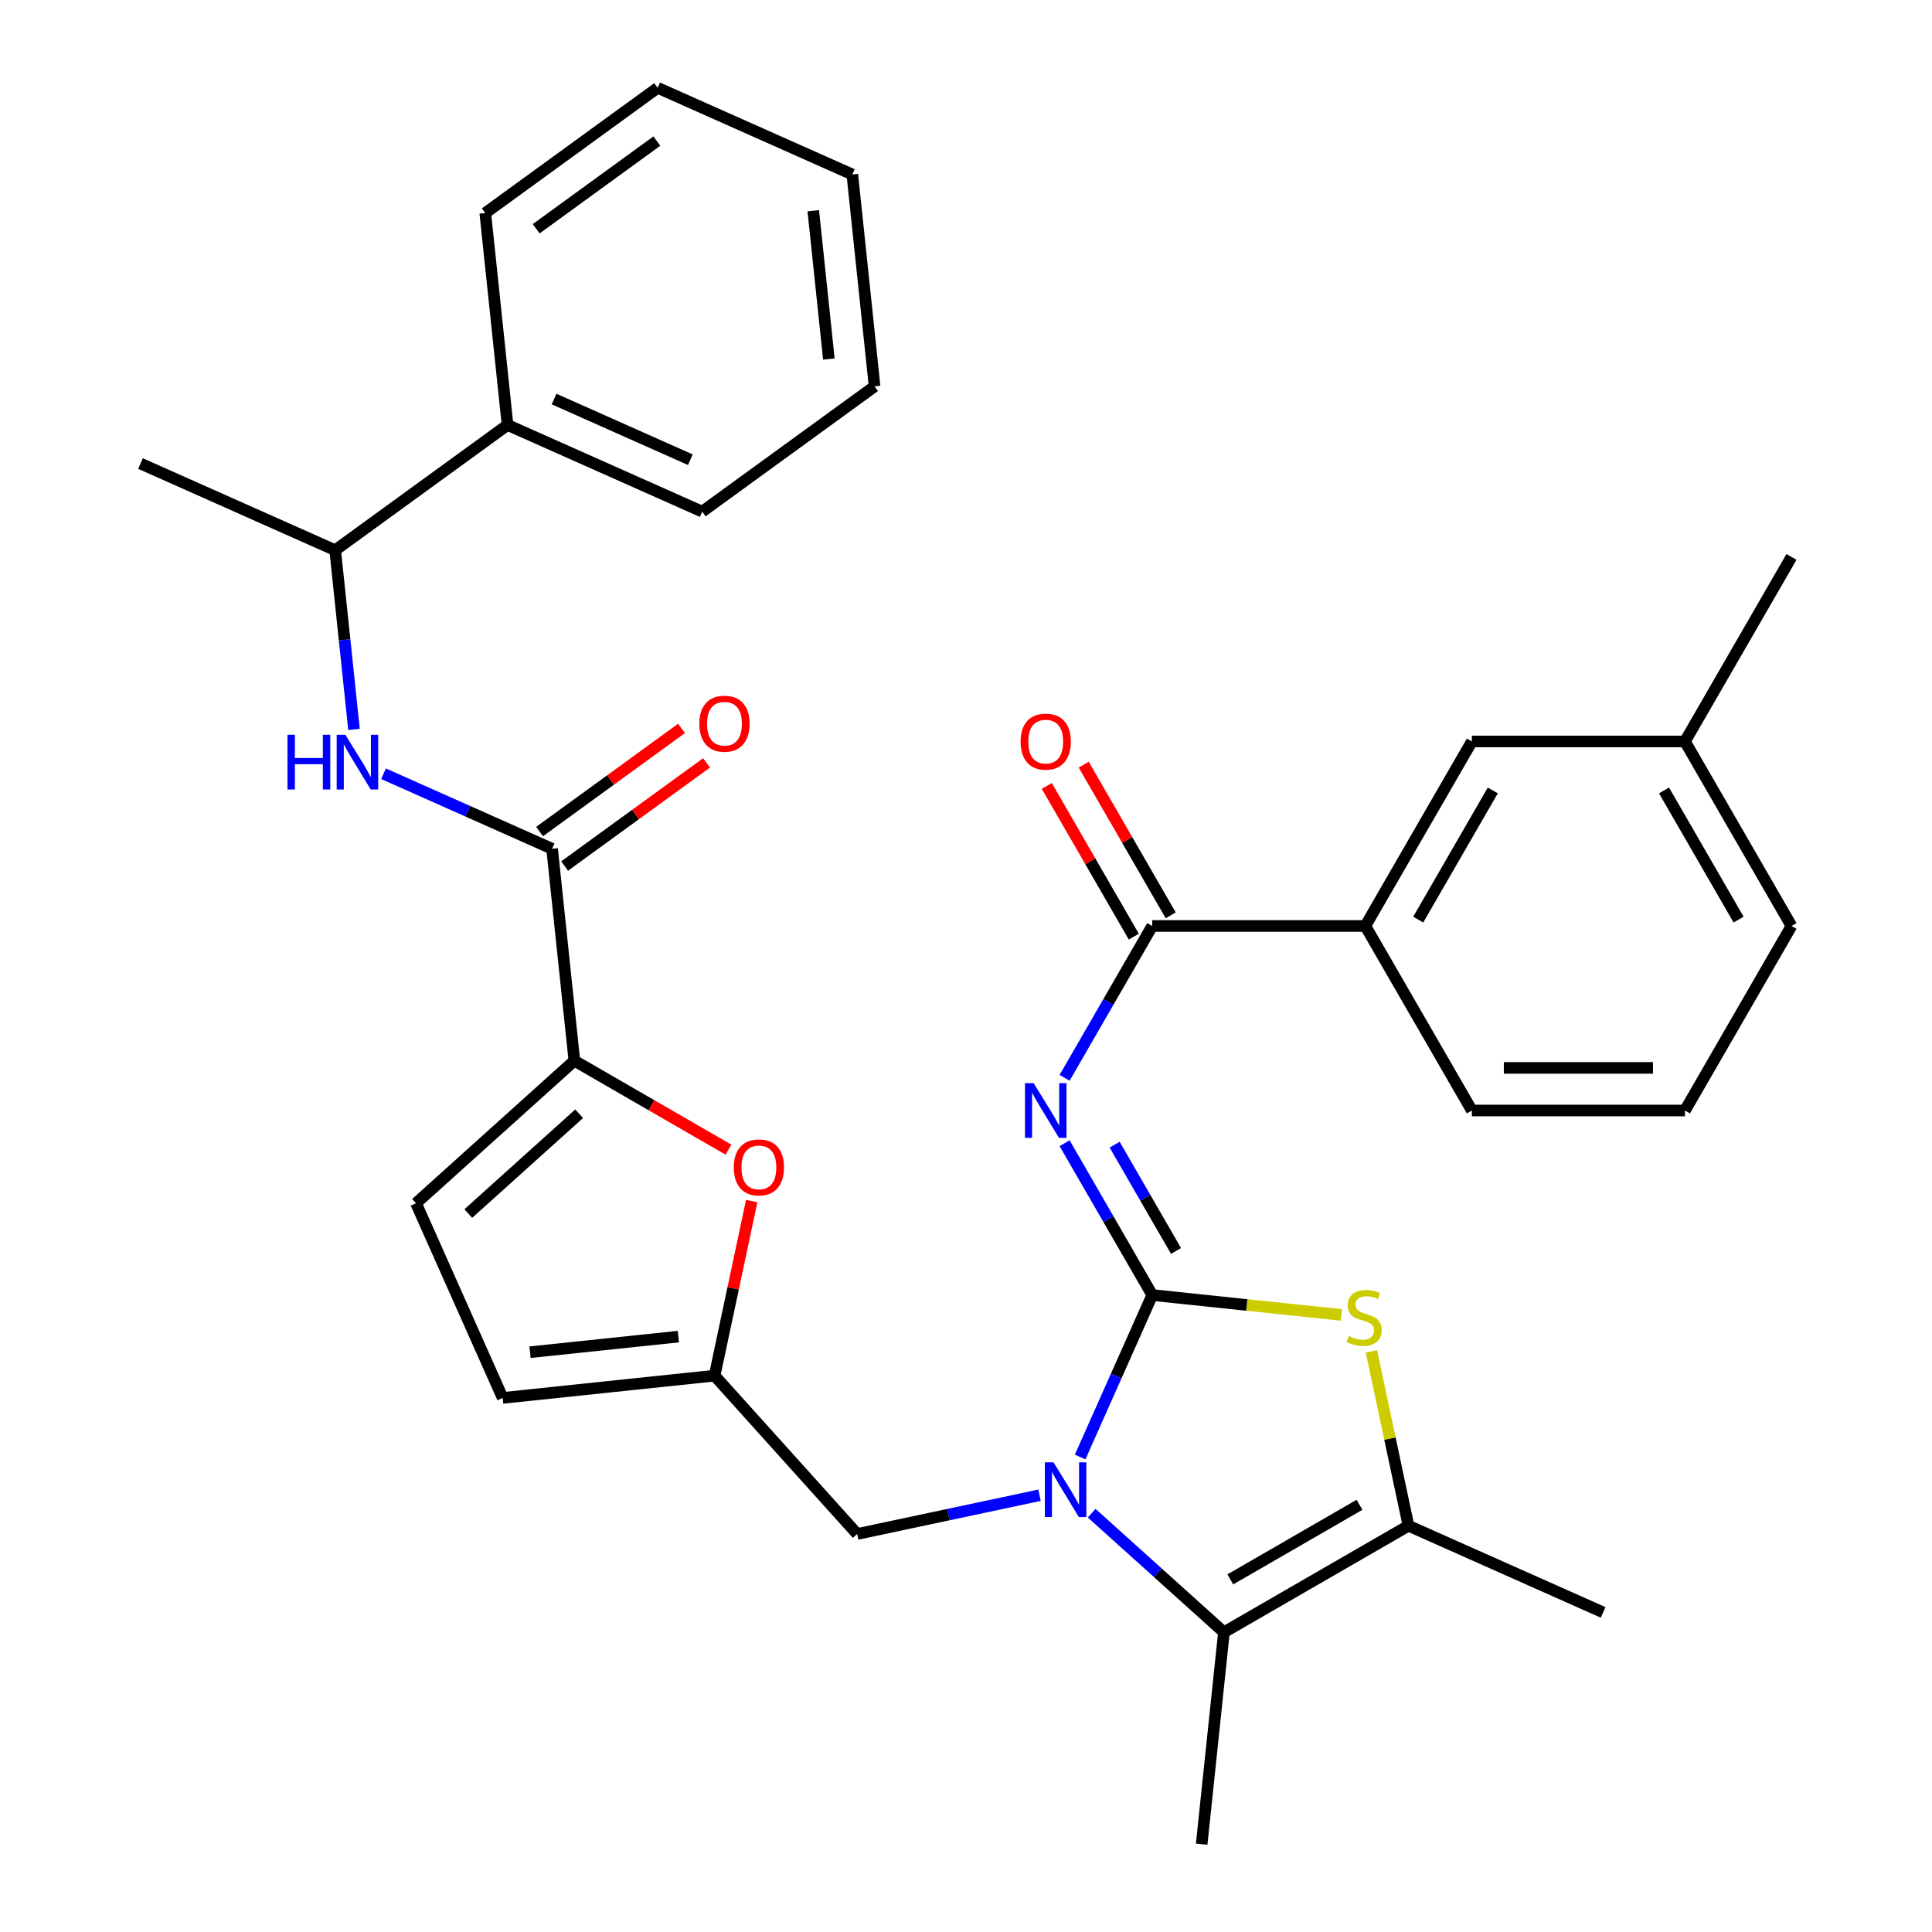 <?xml version='1.0' encoding='iso-8859-1'?>
<svg version='1.1' baseProfile='full'
              xmlns='http://www.w3.org/2000/svg'
                      xmlns:rdkit='http://www.rdkit.org/xml'
                      xmlns:xlink='http://www.w3.org/1999/xlink'
                  xml:space='preserve'
width='1000px' height='1000px' viewBox='0 0 1000 1000'>
<!-- END OF HEADER -->
<rect style='opacity:1.0;fill:#FFFFFF;stroke:none' width='1000' height='1000' x='0' y='0'> </rect>
<path class='bond-0' d='M 262.708,219.964 L 173.483,284.789' style='fill:none;fill-rule:evenodd;stroke:#000000;stroke-width:6px;stroke-linecap:butt;stroke-linejoin:miter;stroke-opacity:1' />
<path class='bond-1' d='M 262.708,219.964 L 363.461,264.822' style='fill:none;fill-rule:evenodd;stroke:#000000;stroke-width:6px;stroke-linecap:butt;stroke-linejoin:miter;stroke-opacity:1' />
<path class='bond-1' d='M 286.792,206.542 L 357.319,237.942' style='fill:none;fill-rule:evenodd;stroke:#000000;stroke-width:6px;stroke-linecap:butt;stroke-linejoin:miter;stroke-opacity:1' />
<path class='bond-2' d='M 262.708,219.964 L 251.18,110.28' style='fill:none;fill-rule:evenodd;stroke:#000000;stroke-width:6px;stroke-linecap:butt;stroke-linejoin:miter;stroke-opacity:1' />
<path class='bond-3' d='M 285.764,439.331 L 242.136,419.906' style='fill:none;fill-rule:evenodd;stroke:#000000;stroke-width:6px;stroke-linecap:butt;stroke-linejoin:miter;stroke-opacity:1' />
<path class='bond-3' d='M 242.136,419.906 L 198.509,400.482' style='fill:none;fill-rule:evenodd;stroke:#0000FF;stroke-width:6px;stroke-linecap:butt;stroke-linejoin:miter;stroke-opacity:1' />
<path class='bond-4' d='M 292.247,448.253 L 328.98,421.564' style='fill:none;fill-rule:evenodd;stroke:#000000;stroke-width:6px;stroke-linecap:butt;stroke-linejoin:miter;stroke-opacity:1' />
<path class='bond-4' d='M 328.98,421.564 L 365.714,394.876' style='fill:none;fill-rule:evenodd;stroke:#FF0000;stroke-width:6px;stroke-linecap:butt;stroke-linejoin:miter;stroke-opacity:1' />
<path class='bond-4' d='M 279.282,430.408 L 316.015,403.719' style='fill:none;fill-rule:evenodd;stroke:#000000;stroke-width:6px;stroke-linecap:butt;stroke-linejoin:miter;stroke-opacity:1' />
<path class='bond-4' d='M 316.015,403.719 L 352.749,377.031' style='fill:none;fill-rule:evenodd;stroke:#FF0000;stroke-width:6px;stroke-linecap:butt;stroke-linejoin:miter;stroke-opacity:1' />
<path class='bond-5' d='M 285.764,439.331 L 297.292,549.014' style='fill:none;fill-rule:evenodd;stroke:#000000;stroke-width:6px;stroke-linecap:butt;stroke-linejoin:miter;stroke-opacity:1' />
<path class='bond-6' d='M 183.233,377.555 L 178.358,331.172' style='fill:none;fill-rule:evenodd;stroke:#0000FF;stroke-width:6px;stroke-linecap:butt;stroke-linejoin:miter;stroke-opacity:1' />
<path class='bond-6' d='M 178.358,331.172 L 173.483,284.789' style='fill:none;fill-rule:evenodd;stroke:#000000;stroke-width:6px;stroke-linecap:butt;stroke-linejoin:miter;stroke-opacity:1' />
<path class='bond-7' d='M 173.483,284.789 L 72.73,239.931' style='fill:none;fill-rule:evenodd;stroke:#000000;stroke-width:6px;stroke-linecap:butt;stroke-linejoin:miter;stroke-opacity:1' />
<path class='bond-8' d='M 633.508,844.862 L 621.98,954.545' style='fill:none;fill-rule:evenodd;stroke:#000000;stroke-width:6px;stroke-linecap:butt;stroke-linejoin:miter;stroke-opacity:1' />
<path class='bond-9' d='M 633.508,844.862 L 729.02,789.718' style='fill:none;fill-rule:evenodd;stroke:#000000;stroke-width:6px;stroke-linecap:butt;stroke-linejoin:miter;stroke-opacity:1' />
<path class='bond-9' d='M 636.806,817.488 L 703.665,778.887' style='fill:none;fill-rule:evenodd;stroke:#000000;stroke-width:6px;stroke-linecap:butt;stroke-linejoin:miter;stroke-opacity:1' />
<path class='bond-10' d='M 633.508,844.862 L 599.277,814.04' style='fill:none;fill-rule:evenodd;stroke:#000000;stroke-width:6px;stroke-linecap:butt;stroke-linejoin:miter;stroke-opacity:1' />
<path class='bond-10' d='M 599.277,814.04 L 565.046,783.218' style='fill:none;fill-rule:evenodd;stroke:#0000FF;stroke-width:6px;stroke-linecap:butt;stroke-linejoin:miter;stroke-opacity:1' />
<path class='bond-11' d='M 729.02,789.718 L 829.773,834.576' style='fill:none;fill-rule:evenodd;stroke:#000000;stroke-width:6px;stroke-linecap:butt;stroke-linejoin:miter;stroke-opacity:1' />
<path class='bond-12' d='M 729.02,789.718 L 719.43,744.598' style='fill:none;fill-rule:evenodd;stroke:#000000;stroke-width:6px;stroke-linecap:butt;stroke-linejoin:miter;stroke-opacity:1' />
<path class='bond-12' d='M 719.43,744.598 L 709.839,699.478' style='fill:none;fill-rule:evenodd;stroke:#CCCC00;stroke-width:6px;stroke-linecap:butt;stroke-linejoin:miter;stroke-opacity:1' />
<path class='bond-13' d='M 694.253,680.596 L 645.33,675.454' style='fill:none;fill-rule:evenodd;stroke:#CCCC00;stroke-width:6px;stroke-linecap:butt;stroke-linejoin:miter;stroke-opacity:1' />
<path class='bond-13' d='M 645.33,675.454 L 596.407,670.312' style='fill:none;fill-rule:evenodd;stroke:#000000;stroke-width:6px;stroke-linecap:butt;stroke-linejoin:miter;stroke-opacity:1' />
<path class='bond-14' d='M 596.407,670.312 L 577.744,712.23' style='fill:none;fill-rule:evenodd;stroke:#000000;stroke-width:6px;stroke-linecap:butt;stroke-linejoin:miter;stroke-opacity:1' />
<path class='bond-14' d='M 577.744,712.23 L 559.081,754.148' style='fill:none;fill-rule:evenodd;stroke:#0000FF;stroke-width:6px;stroke-linecap:butt;stroke-linejoin:miter;stroke-opacity:1' />
<path class='bond-15' d='M 596.407,670.312 L 573.718,631.015' style='fill:none;fill-rule:evenodd;stroke:#000000;stroke-width:6px;stroke-linecap:butt;stroke-linejoin:miter;stroke-opacity:1' />
<path class='bond-15' d='M 573.718,631.015 L 551.03,591.718' style='fill:none;fill-rule:evenodd;stroke:#0000FF;stroke-width:6px;stroke-linecap:butt;stroke-linejoin:miter;stroke-opacity:1' />
<path class='bond-15' d='M 608.703,647.494 L 592.821,619.986' style='fill:none;fill-rule:evenodd;stroke:#000000;stroke-width:6px;stroke-linecap:butt;stroke-linejoin:miter;stroke-opacity:1' />
<path class='bond-15' d='M 592.821,619.986 L 576.939,592.478' style='fill:none;fill-rule:evenodd;stroke:#0000FF;stroke-width:6px;stroke-linecap:butt;stroke-linejoin:miter;stroke-opacity:1' />
<path class='bond-16' d='M 538.051,773.934 L 490.861,783.965' style='fill:none;fill-rule:evenodd;stroke:#0000FF;stroke-width:6px;stroke-linecap:butt;stroke-linejoin:miter;stroke-opacity:1' />
<path class='bond-16' d='M 490.861,783.965 L 443.671,793.995' style='fill:none;fill-rule:evenodd;stroke:#000000;stroke-width:6px;stroke-linecap:butt;stroke-linejoin:miter;stroke-opacity:1' />
<path class='bond-17' d='M 377.047,595.06 L 337.17,572.037' style='fill:none;fill-rule:evenodd;stroke:#FF0000;stroke-width:6px;stroke-linecap:butt;stroke-linejoin:miter;stroke-opacity:1' />
<path class='bond-17' d='M 337.17,572.037 L 297.292,549.014' style='fill:none;fill-rule:evenodd;stroke:#000000;stroke-width:6px;stroke-linecap:butt;stroke-linejoin:miter;stroke-opacity:1' />
<path class='bond-18' d='M 389.081,621.675 L 379.478,666.855' style='fill:none;fill-rule:evenodd;stroke:#FF0000;stroke-width:6px;stroke-linecap:butt;stroke-linejoin:miter;stroke-opacity:1' />
<path class='bond-18' d='M 379.478,666.855 L 369.874,712.035' style='fill:none;fill-rule:evenodd;stroke:#000000;stroke-width:6px;stroke-linecap:butt;stroke-linejoin:miter;stroke-opacity:1' />
<path class='bond-19' d='M 551.03,557.883 L 573.718,518.586' style='fill:none;fill-rule:evenodd;stroke:#0000FF;stroke-width:6px;stroke-linecap:butt;stroke-linejoin:miter;stroke-opacity:1' />
<path class='bond-19' d='M 573.718,518.586 L 596.407,479.288' style='fill:none;fill-rule:evenodd;stroke:#000000;stroke-width:6px;stroke-linecap:butt;stroke-linejoin:miter;stroke-opacity:1' />
<path class='bond-20' d='M 605.958,473.774 L 583.443,434.777' style='fill:none;fill-rule:evenodd;stroke:#000000;stroke-width:6px;stroke-linecap:butt;stroke-linejoin:miter;stroke-opacity:1' />
<path class='bond-20' d='M 583.443,434.777 L 560.928,395.779' style='fill:none;fill-rule:evenodd;stroke:#FF0000;stroke-width:6px;stroke-linecap:butt;stroke-linejoin:miter;stroke-opacity:1' />
<path class='bond-20' d='M 586.855,484.803 L 564.34,445.805' style='fill:none;fill-rule:evenodd;stroke:#000000;stroke-width:6px;stroke-linecap:butt;stroke-linejoin:miter;stroke-opacity:1' />
<path class='bond-20' d='M 564.34,445.805 L 541.825,406.808' style='fill:none;fill-rule:evenodd;stroke:#FF0000;stroke-width:6px;stroke-linecap:butt;stroke-linejoin:miter;stroke-opacity:1' />
<path class='bond-21' d='M 596.407,479.288 L 706.694,479.288' style='fill:none;fill-rule:evenodd;stroke:#000000;stroke-width:6px;stroke-linecap:butt;stroke-linejoin:miter;stroke-opacity:1' />
<path class='bond-22' d='M 443.671,793.995 L 369.874,712.035' style='fill:none;fill-rule:evenodd;stroke:#000000;stroke-width:6px;stroke-linecap:butt;stroke-linejoin:miter;stroke-opacity:1' />
<path class='bond-23' d='M 297.292,549.014 L 215.333,622.811' style='fill:none;fill-rule:evenodd;stroke:#000000;stroke-width:6px;stroke-linecap:butt;stroke-linejoin:miter;stroke-opacity:1' />
<path class='bond-23' d='M 299.758,576.475 L 242.386,628.133' style='fill:none;fill-rule:evenodd;stroke:#000000;stroke-width:6px;stroke-linecap:butt;stroke-linejoin:miter;stroke-opacity:1' />
<path class='bond-24' d='M 215.333,622.811 L 260.191,723.564' style='fill:none;fill-rule:evenodd;stroke:#000000;stroke-width:6px;stroke-linecap:butt;stroke-linejoin:miter;stroke-opacity:1' />
<path class='bond-25' d='M 260.191,723.564 L 369.874,712.035' style='fill:none;fill-rule:evenodd;stroke:#000000;stroke-width:6px;stroke-linecap:butt;stroke-linejoin:miter;stroke-opacity:1' />
<path class='bond-25' d='M 274.338,699.898 L 351.116,691.828' style='fill:none;fill-rule:evenodd;stroke:#000000;stroke-width:6px;stroke-linecap:butt;stroke-linejoin:miter;stroke-opacity:1' />
<path class='bond-26' d='M 706.694,479.288 L 761.838,383.777' style='fill:none;fill-rule:evenodd;stroke:#000000;stroke-width:6px;stroke-linecap:butt;stroke-linejoin:miter;stroke-opacity:1' />
<path class='bond-26' d='M 734.068,475.99 L 772.669,409.132' style='fill:none;fill-rule:evenodd;stroke:#000000;stroke-width:6px;stroke-linecap:butt;stroke-linejoin:miter;stroke-opacity:1' />
<path class='bond-27' d='M 706.694,479.288 L 761.838,574.8' style='fill:none;fill-rule:evenodd;stroke:#000000;stroke-width:6px;stroke-linecap:butt;stroke-linejoin:miter;stroke-opacity:1' />
<path class='bond-28' d='M 761.838,383.777 L 872.126,383.777' style='fill:none;fill-rule:evenodd;stroke:#000000;stroke-width:6px;stroke-linecap:butt;stroke-linejoin:miter;stroke-opacity:1' />
<path class='bond-29' d='M 761.838,574.8 L 872.126,574.8' style='fill:none;fill-rule:evenodd;stroke:#000000;stroke-width:6px;stroke-linecap:butt;stroke-linejoin:miter;stroke-opacity:1' />
<path class='bond-29' d='M 778.381,552.743 L 855.583,552.743' style='fill:none;fill-rule:evenodd;stroke:#000000;stroke-width:6px;stroke-linecap:butt;stroke-linejoin:miter;stroke-opacity:1' />
<path class='bond-30' d='M 872.126,383.777 L 927.27,288.265' style='fill:none;fill-rule:evenodd;stroke:#000000;stroke-width:6px;stroke-linecap:butt;stroke-linejoin:miter;stroke-opacity:1' />
<path class='bond-31' d='M 872.126,383.777 L 927.27,479.288' style='fill:none;fill-rule:evenodd;stroke:#000000;stroke-width:6px;stroke-linecap:butt;stroke-linejoin:miter;stroke-opacity:1' />
<path class='bond-31' d='M 861.295,409.132 L 899.896,475.99' style='fill:none;fill-rule:evenodd;stroke:#000000;stroke-width:6px;stroke-linecap:butt;stroke-linejoin:miter;stroke-opacity:1' />
<path class='bond-32' d='M 872.126,574.8 L 927.27,479.288' style='fill:none;fill-rule:evenodd;stroke:#000000;stroke-width:6px;stroke-linecap:butt;stroke-linejoin:miter;stroke-opacity:1' />
<path class='bond-33' d='M 363.461,264.822 L 452.685,199.996' style='fill:none;fill-rule:evenodd;stroke:#000000;stroke-width:6px;stroke-linecap:butt;stroke-linejoin:miter;stroke-opacity:1' />
<path class='bond-34' d='M 251.18,110.28 L 340.404,45.455' style='fill:none;fill-rule:evenodd;stroke:#000000;stroke-width:6px;stroke-linecap:butt;stroke-linejoin:miter;stroke-opacity:1' />
<path class='bond-34' d='M 277.528,118.401 L 339.986,73.023' style='fill:none;fill-rule:evenodd;stroke:#000000;stroke-width:6px;stroke-linecap:butt;stroke-linejoin:miter;stroke-opacity:1' />
<path class='bond-35' d='M 340.404,45.455 L 441.157,90.313' style='fill:none;fill-rule:evenodd;stroke:#000000;stroke-width:6px;stroke-linecap:butt;stroke-linejoin:miter;stroke-opacity:1' />
<path class='bond-36' d='M 452.685,199.996 L 441.157,90.313' style='fill:none;fill-rule:evenodd;stroke:#000000;stroke-width:6px;stroke-linecap:butt;stroke-linejoin:miter;stroke-opacity:1' />
<path class='bond-36' d='M 429.019,185.849 L 420.949,109.071' style='fill:none;fill-rule:evenodd;stroke:#000000;stroke-width:6px;stroke-linecap:butt;stroke-linejoin:miter;stroke-opacity:1' />
<path  class='atom-2' d='M 148.791 380.312
L 152.631 380.312
L 152.631 392.352
L 167.111 392.352
L 167.111 380.312
L 170.951 380.312
L 170.951 408.632
L 167.111 408.632
L 167.111 395.552
L 152.631 395.552
L 152.631 408.632
L 148.791 408.632
L 148.791 380.312
' fill='#0000FF'/>
<path  class='atom-2' d='M 178.751 380.312
L 188.031 395.312
Q 188.951 396.792, 190.431 399.472
Q 191.911 402.152, 191.991 402.312
L 191.991 380.312
L 195.751 380.312
L 195.751 408.632
L 191.871 408.632
L 181.911 392.232
Q 180.751 390.312, 179.511 388.112
Q 178.311 385.912, 177.951 385.232
L 177.951 408.632
L 174.271 408.632
L 174.271 380.312
L 178.751 380.312
' fill='#0000FF'/>
<path  class='atom-3' d='M 361.989 374.585
Q 361.989 367.785, 365.349 363.985
Q 368.709 360.185, 374.989 360.185
Q 381.269 360.185, 384.629 363.985
Q 387.989 367.785, 387.989 374.585
Q 387.989 381.465, 384.589 385.385
Q 381.189 389.265, 374.989 389.265
Q 368.749 389.265, 365.349 385.385
Q 361.989 381.505, 361.989 374.585
M 374.989 386.065
Q 379.309 386.065, 381.629 383.185
Q 383.989 380.265, 383.989 374.585
Q 383.989 369.025, 381.629 366.225
Q 379.309 363.385, 374.989 363.385
Q 370.669 363.385, 368.309 366.185
Q 365.989 368.985, 365.989 374.585
Q 365.989 380.305, 368.309 383.185
Q 370.669 386.065, 374.989 386.065
' fill='#FF0000'/>
<path  class='atom-7' d='M 698.09 691.56
Q 698.41 691.68, 699.73 692.24
Q 701.05 692.8, 702.49 693.16
Q 703.97 693.48, 705.41 693.48
Q 708.09 693.48, 709.65 692.2
Q 711.21 690.88, 711.21 688.6
Q 711.21 687.04, 710.41 686.08
Q 709.65 685.12, 708.45 684.6
Q 707.25 684.08, 705.25 683.48
Q 702.73 682.72, 701.21 682
Q 699.73 681.28, 698.65 679.76
Q 697.61 678.24, 697.61 675.68
Q 697.61 672.12, 700.01 669.92
Q 702.45 667.72, 707.25 667.72
Q 710.53 667.72, 714.25 669.28
L 713.33 672.36
Q 709.93 670.96, 707.37 670.96
Q 704.61 670.96, 703.09 672.12
Q 701.57 673.24, 701.61 675.2
Q 701.61 676.72, 702.37 677.64
Q 703.17 678.56, 704.29 679.08
Q 705.45 679.6, 707.37 680.2
Q 709.93 681, 711.45 681.8
Q 712.97 682.6, 714.05 684.24
Q 715.17 685.84, 715.17 688.6
Q 715.17 692.52, 712.53 694.64
Q 709.93 696.72, 705.57 696.72
Q 703.05 696.72, 701.13 696.16
Q 699.25 695.64, 697.01 694.72
L 698.09 691.56
' fill='#CCCC00'/>
<path  class='atom-9' d='M 545.289 756.905
L 554.569 771.905
Q 555.489 773.385, 556.969 776.065
Q 558.449 778.745, 558.529 778.905
L 558.529 756.905
L 562.289 756.905
L 562.289 785.225
L 558.409 785.225
L 548.449 768.825
Q 547.289 766.905, 546.049 764.705
Q 544.849 762.505, 544.489 761.825
L 544.489 785.225
L 540.809 785.225
L 540.809 756.905
L 545.289 756.905
' fill='#0000FF'/>
<path  class='atom-10' d='M 379.804 604.238
Q 379.804 597.438, 383.164 593.638
Q 386.524 589.838, 392.804 589.838
Q 399.084 589.838, 402.444 593.638
Q 405.804 597.438, 405.804 604.238
Q 405.804 611.118, 402.404 615.038
Q 399.004 618.918, 392.804 618.918
Q 386.564 618.918, 383.164 615.038
Q 379.804 611.158, 379.804 604.238
M 392.804 615.718
Q 397.124 615.718, 399.444 612.838
Q 401.804 609.918, 401.804 604.238
Q 401.804 598.678, 399.444 595.878
Q 397.124 593.038, 392.804 593.038
Q 388.484 593.038, 386.124 595.838
Q 383.804 598.638, 383.804 604.238
Q 383.804 609.958, 386.124 612.838
Q 388.484 615.718, 392.804 615.718
' fill='#FF0000'/>
<path  class='atom-11' d='M 535.003 560.64
L 544.283 575.64
Q 545.203 577.12, 546.683 579.8
Q 548.163 582.48, 548.243 582.64
L 548.243 560.64
L 552.003 560.64
L 552.003 588.96
L 548.123 588.96
L 538.163 572.56
Q 537.003 570.64, 535.763 568.44
Q 534.563 566.24, 534.203 565.56
L 534.203 588.96
L 530.523 588.96
L 530.523 560.64
L 535.003 560.64
' fill='#0000FF'/>
<path  class='atom-13' d='M 528.263 383.857
Q 528.263 377.057, 531.623 373.257
Q 534.983 369.457, 541.263 369.457
Q 547.543 369.457, 550.903 373.257
Q 554.263 377.057, 554.263 383.857
Q 554.263 390.737, 550.863 394.657
Q 547.463 398.537, 541.263 398.537
Q 535.023 398.537, 531.623 394.657
Q 528.263 390.777, 528.263 383.857
M 541.263 395.337
Q 545.583 395.337, 547.903 392.457
Q 550.263 389.537, 550.263 383.857
Q 550.263 378.297, 547.903 375.497
Q 545.583 372.657, 541.263 372.657
Q 536.943 372.657, 534.583 375.457
Q 532.263 378.257, 532.263 383.857
Q 532.263 389.577, 534.583 392.457
Q 536.943 395.337, 541.263 395.337
' fill='#FF0000'/>
</svg>
